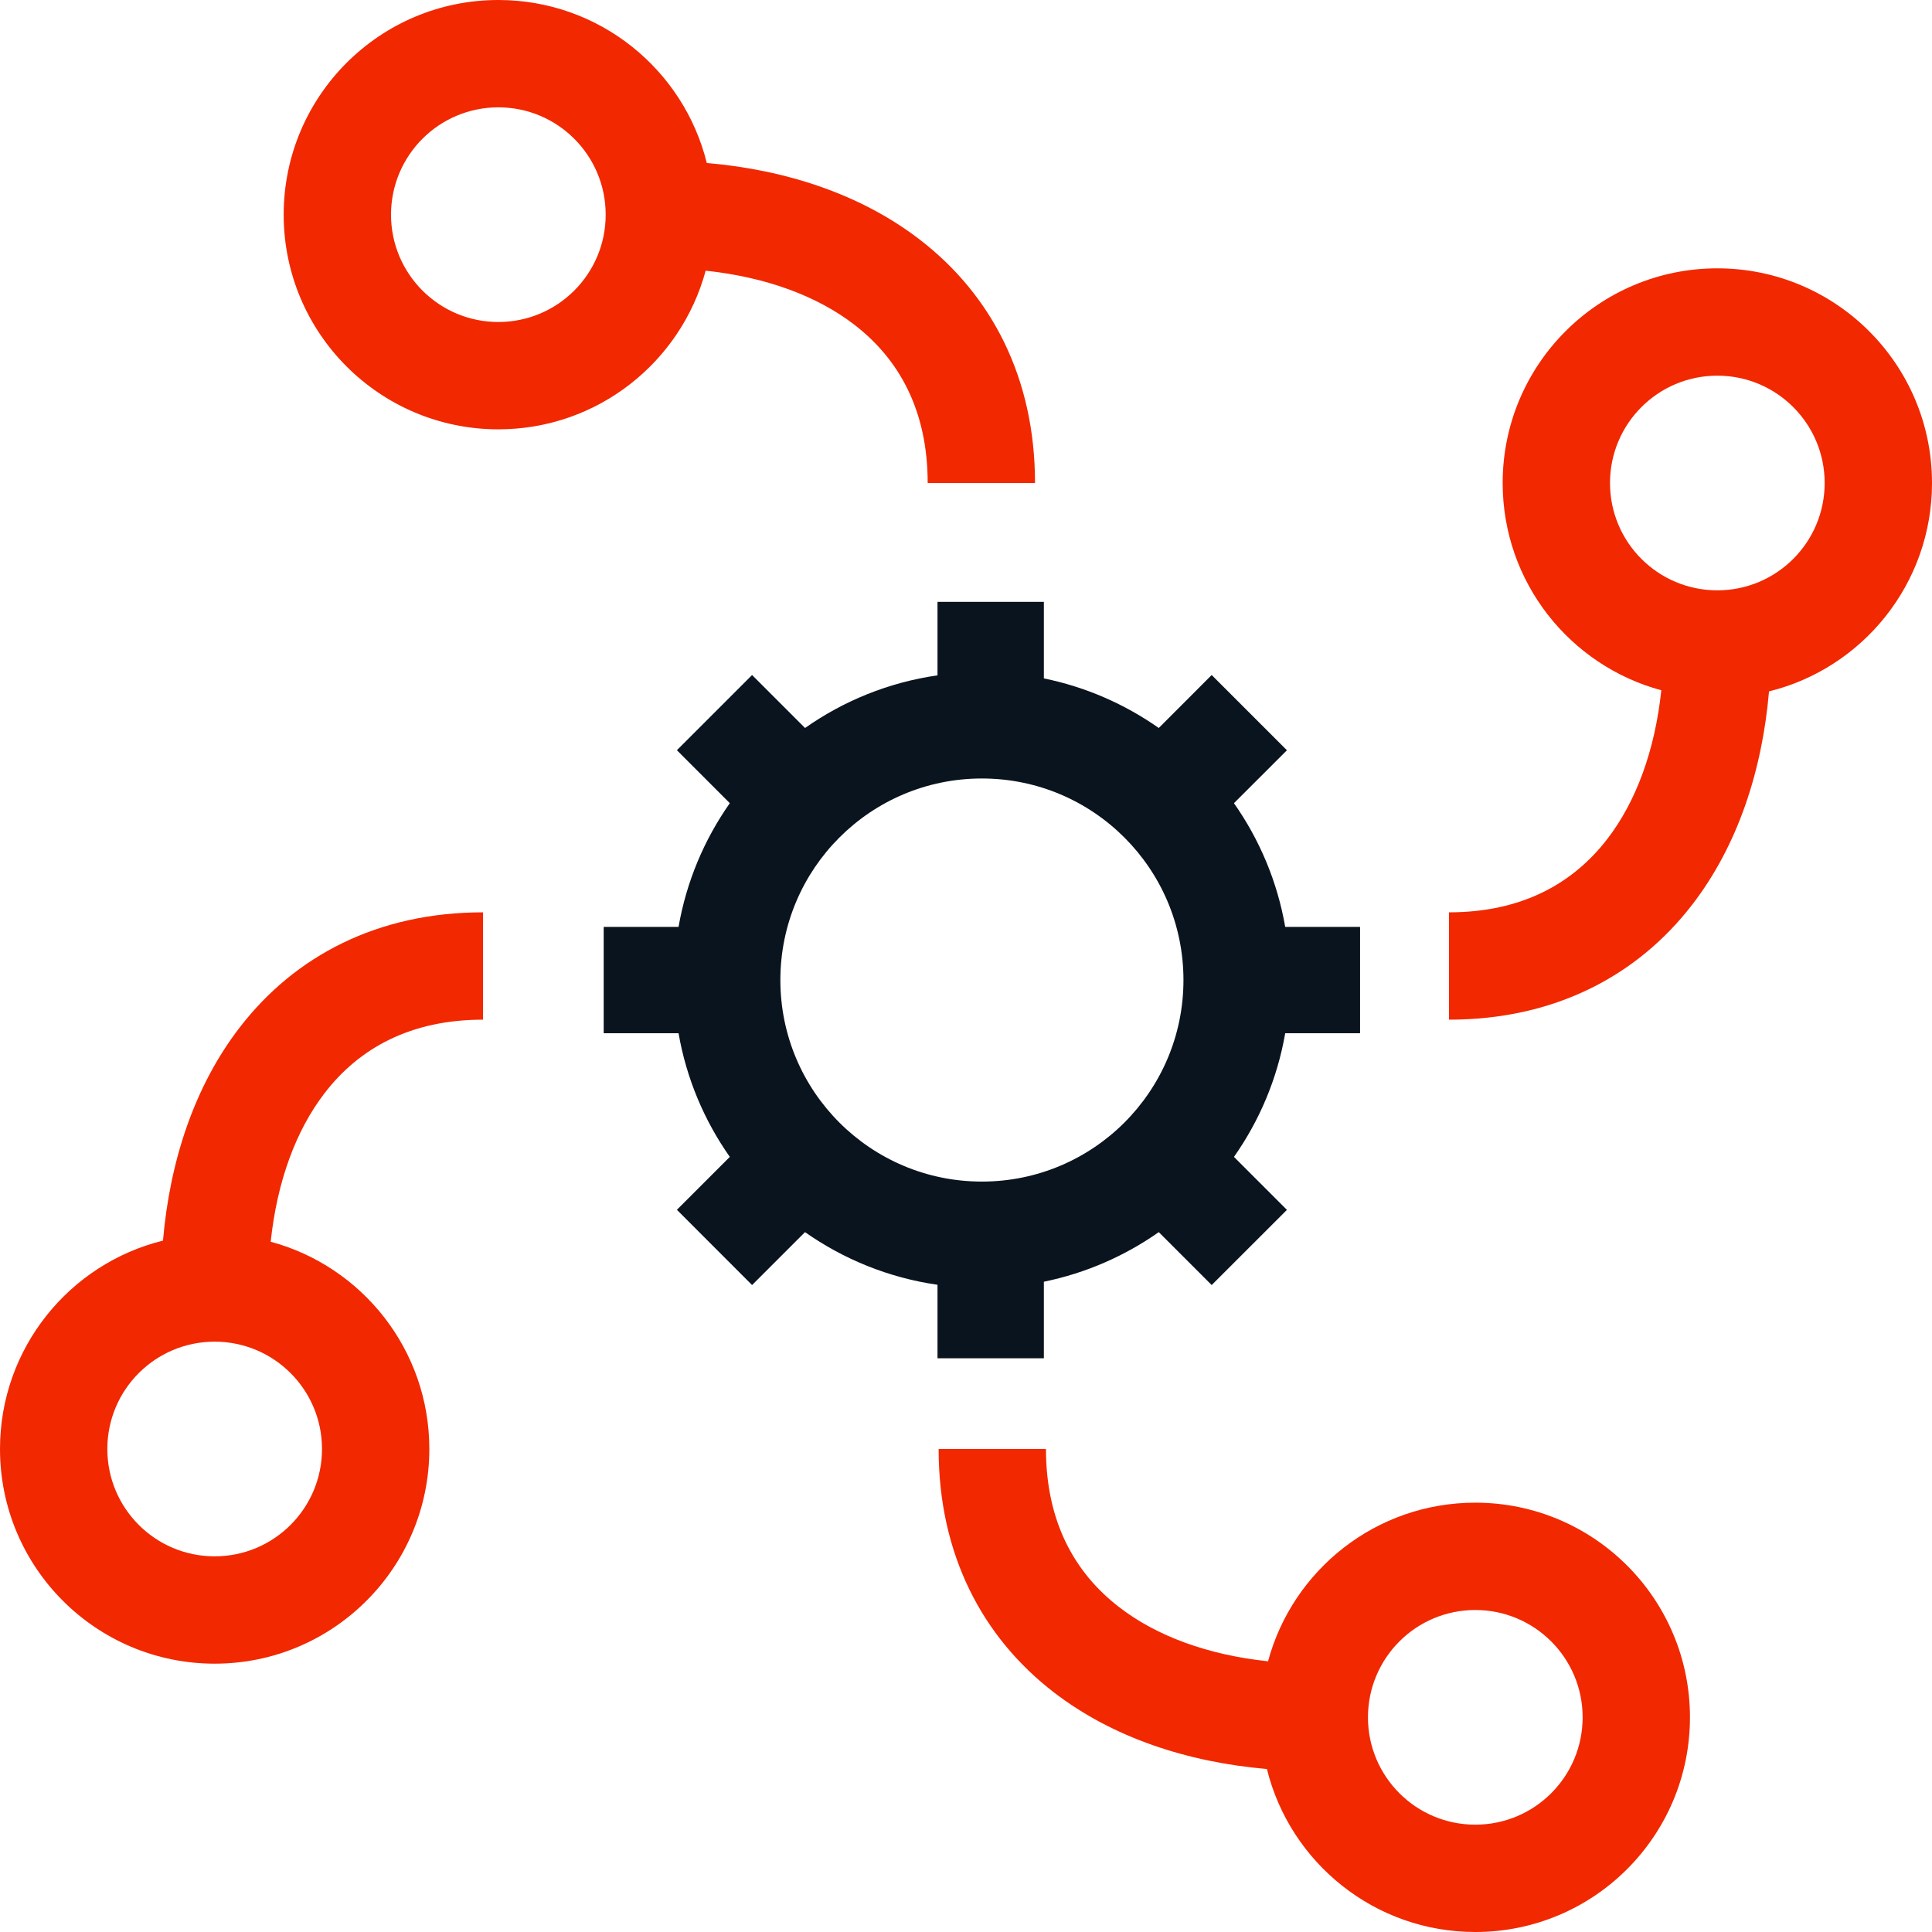<svg width="36" height="36" viewBox="0 0 36 36" fill="none" xmlns="http://www.w3.org/2000/svg">
<g clip-path="url(#clip0)">
<path fill-rule="evenodd" clip-rule="evenodd" d="M5.286 4C5.286 1.791 7.077 0 9.286 0C11.164 0 12.739 1.293 13.17 3.037C14.656 3.165 16.047 3.624 17.139 4.465C18.476 5.494 19.286 7.04 19.286 9H17.286C17.286 7.647 16.753 6.692 15.919 6.05C15.225 5.515 14.273 5.163 13.149 5.044C12.689 6.747 11.134 8 9.286 8C7.077 8 5.286 6.209 5.286 4ZM9.286 2C8.182 2 7.286 2.895 7.286 4C7.286 5.105 8.182 6 9.286 6C10.391 6 11.286 5.105 11.286 4C11.286 2.895 10.391 2 9.286 2Z" fill="#F22800"/>
<path fill-rule="evenodd" clip-rule="evenodd" d="M32 5C34.209 5 36 6.791 36 9C36 10.877 34.707 12.453 32.963 12.883C32.835 14.369 32.376 15.761 31.535 16.853C30.506 18.19 28.96 19 27 19L27 17C28.353 17 29.308 16.467 29.95 15.633C30.485 14.938 30.837 13.987 30.956 12.862C29.253 12.403 28 10.848 28 9C28 6.791 29.791 5 32 5ZM34 9C34 7.895 33.105 7 32 7C30.895 7 30 7.895 30 9C30 10.105 30.895 11 32 11C33.105 11 34 10.105 34 9Z" fill="#F22800"/>
<path fill-rule="evenodd" clip-rule="evenodd" d="M31.49 32C31.49 34.209 29.7 36 27.49 36C25.613 36 24.038 34.707 23.607 32.963C22.121 32.835 20.73 32.376 19.638 31.535C18.301 30.506 17.49 28.96 17.49 27L19.49 27C19.49 28.353 20.023 29.308 20.858 29.95C21.552 30.485 22.504 30.837 23.628 30.956C24.087 29.253 25.642 28 27.49 28C29.7 28 31.49 29.791 31.49 32ZM27.49 34C28.595 34 29.49 33.105 29.49 32C29.49 30.895 28.595 30 27.49 30C26.386 30 25.49 30.895 25.49 32C25.49 33.105 26.386 34 27.49 34Z" fill="#F22800"/>
<path fill-rule="evenodd" clip-rule="evenodd" d="M4 31C1.791 31 2.34843e-07 29.209 5.24537e-07 27C7.70714e-07 25.123 1.293 23.547 3.037 23.117C3.165 21.631 3.624 20.239 4.465 19.147C5.494 17.81 7.04 17 9 17L9 19C7.647 19 6.692 19.533 6.05 20.367C5.515 21.061 5.163 22.013 5.044 23.138C6.747 23.597 8 25.152 8 27C8 29.209 6.209 31 4 31ZM2 27C2 28.105 2.895 29 4 29C5.105 29 6 28.105 6 27C6 25.895 5.105 25 4 25C2.895 25 2 25.895 2 27Z" fill="#F22800"/>
<path fill-rule="evenodd" clip-rule="evenodd" d="M17.469 11.215H19.451V12.641C20.234 12.801 20.96 13.121 21.592 13.565L22.578 12.578L23.98 13.98L22.993 14.966C23.468 15.642 23.801 16.425 23.948 17.271H25.343V19.253H23.948C23.801 20.1 23.468 20.882 22.993 21.557L23.98 22.544L22.578 23.945L21.592 22.959C20.96 23.403 20.234 23.723 19.451 23.883V25.309H17.469V23.94C16.559 23.809 15.719 23.464 15 22.959L14.014 23.945L12.613 22.543L13.599 21.557C13.124 20.882 12.791 20.099 12.644 19.253H11.249L11.249 17.271H12.644C12.791 16.425 13.124 15.642 13.599 14.966L12.613 13.979L14.014 12.578L15.001 13.565C15.72 13.059 16.56 12.715 17.469 12.584V11.215ZM18.296 14.506C16.222 14.506 14.541 16.188 14.541 18.262C14.541 20.336 16.222 22.017 18.296 22.017C20.37 22.017 22.052 20.336 22.052 18.262C22.052 16.188 20.37 14.506 18.296 14.506Z" fill="#0A141E"/>
</g>
<defs>
<clipPath id="clip0">
<rect width="36" height="36" fill="white"/>
</clipPath>
</defs>
</svg>
